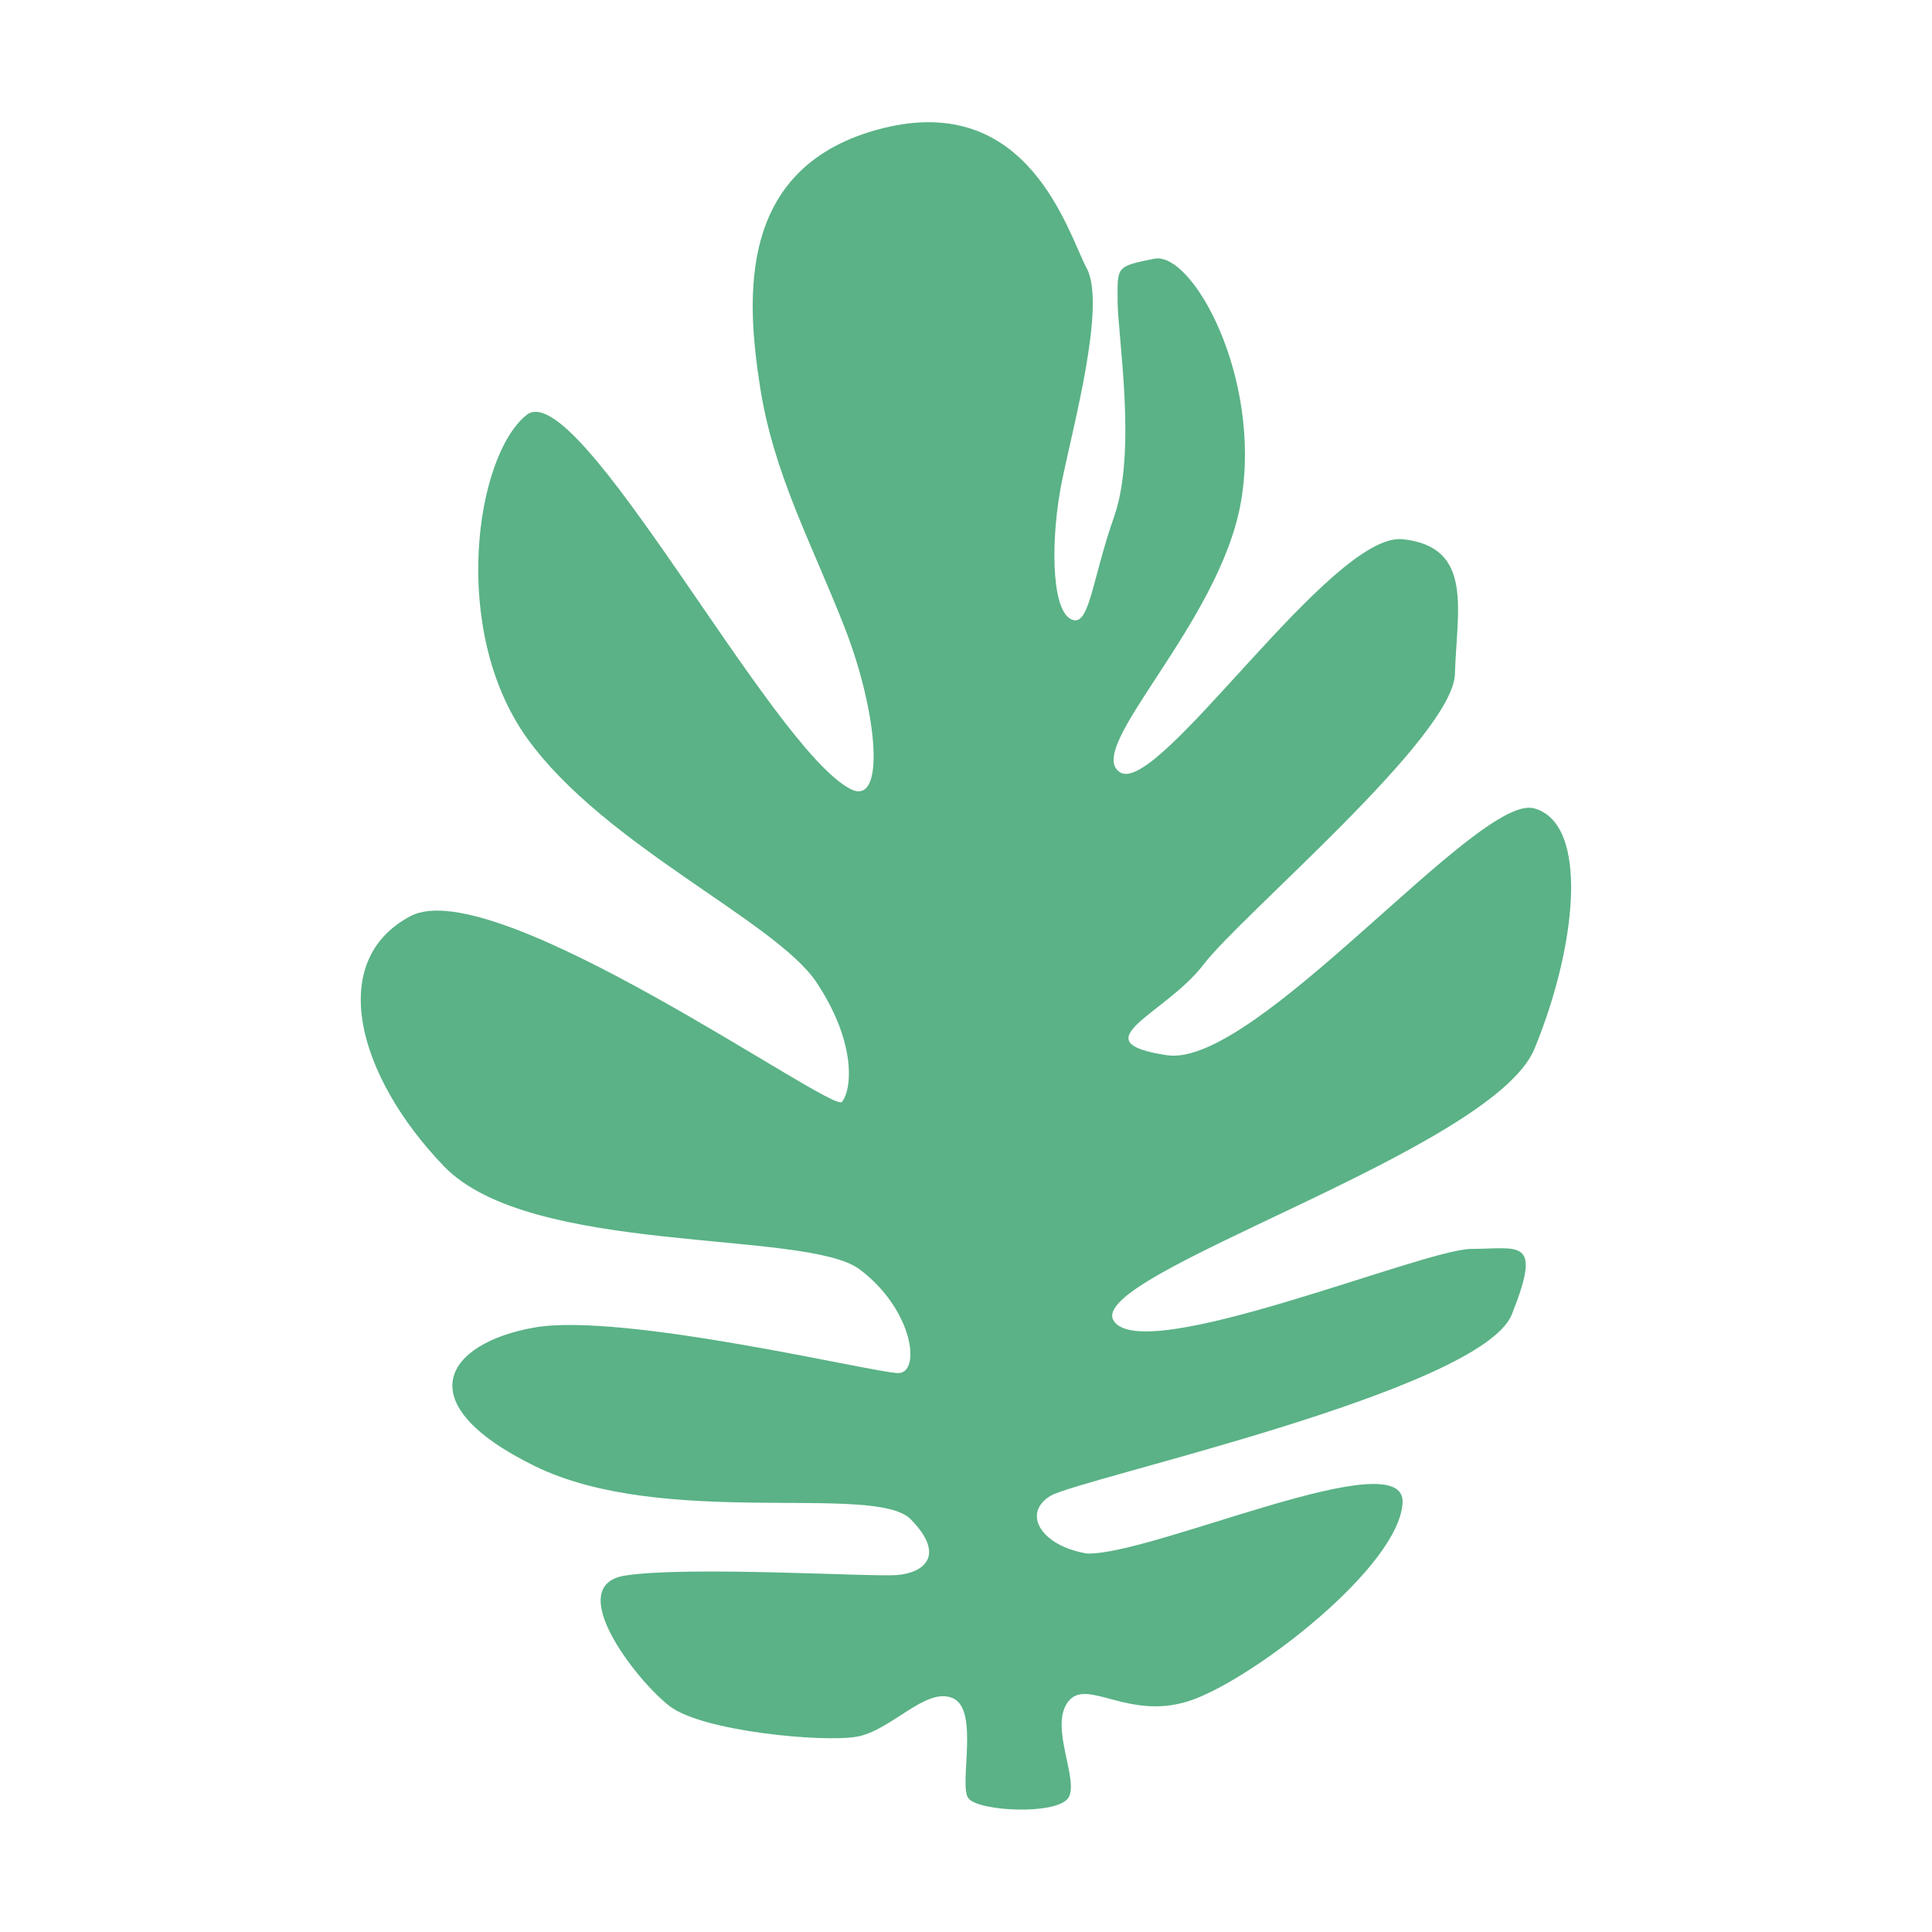 <?xml version="1.0" encoding="UTF-8"?>
<!-- Uploaded to: SVG Repo, www.svgrepo.com, Generator: SVG Repo Mixer Tools -->
<svg xmlns="http://www.w3.org/2000/svg" width="800px" height="800px" viewBox="0 0 1024 1024" class="icon" version="1.1">
  <path d="M450.72 418.17c-42.29-21.86-144.5-220-171.65-198.22s-40.59 114.28 0.29 171.31 132 97 153.52 129.58 18.45 57.07 13.36 63.2S262.49 462 217.66 485.53s-28.41 84.69 17.56 132.54S427 651.39 455.57 672.76s32.72 55 20.49 55-145.88-32.38-192.77-24.15-68.25 39.89 0.12 73.42 180.26 8.87 199.28 28.21 6.8 28.54-7.47 29.58-110.14-4.91-143.78 0.24 6.21 56.07 23.57 69.3 80.59 19.24 98.94 16.15 36.67-26.58 51-20.48 3.14 45.88 8.25 53 46.92 9.1 53-0.09-10.26-37.71-0.09-51 32.65 11.16 66.28-1.13 109-70.55 111-104.2-132.52 27.76-167.19 26.8c-24.48-4-34.71-21.36-19.43-30.56s228.33-55.45 244.57-96.27 4-34.68-21.47-34.63S605.6 724.45 590.26 700 791 610 813.3 555.9s29.37-119.36-0.22-127.47-147.62 137.92-194.54 130.86-1.06-21.41 19.29-48 132.36-120.51 133.32-154.16 10.08-67.32-27.65-71.33-129.27 135.84-149.69 123.63 52.89-78.61 64-143.89S632.09 133 611.7 137.14s-19.37 4.11-19.34 22.47 10.33 79.52-1.85 114.21-13.14 60.18-23.35 54.08-10.27-43.83-4.2-73.41 23.3-92.83 13.07-112.19S545.27 48.53 467.8 68s-72.25 89.86-65 136.75 27.67 83.57 45.09 128.41 21.71 94.77 2.83 85.01z" fill="#5AB286"></path>
</svg>
